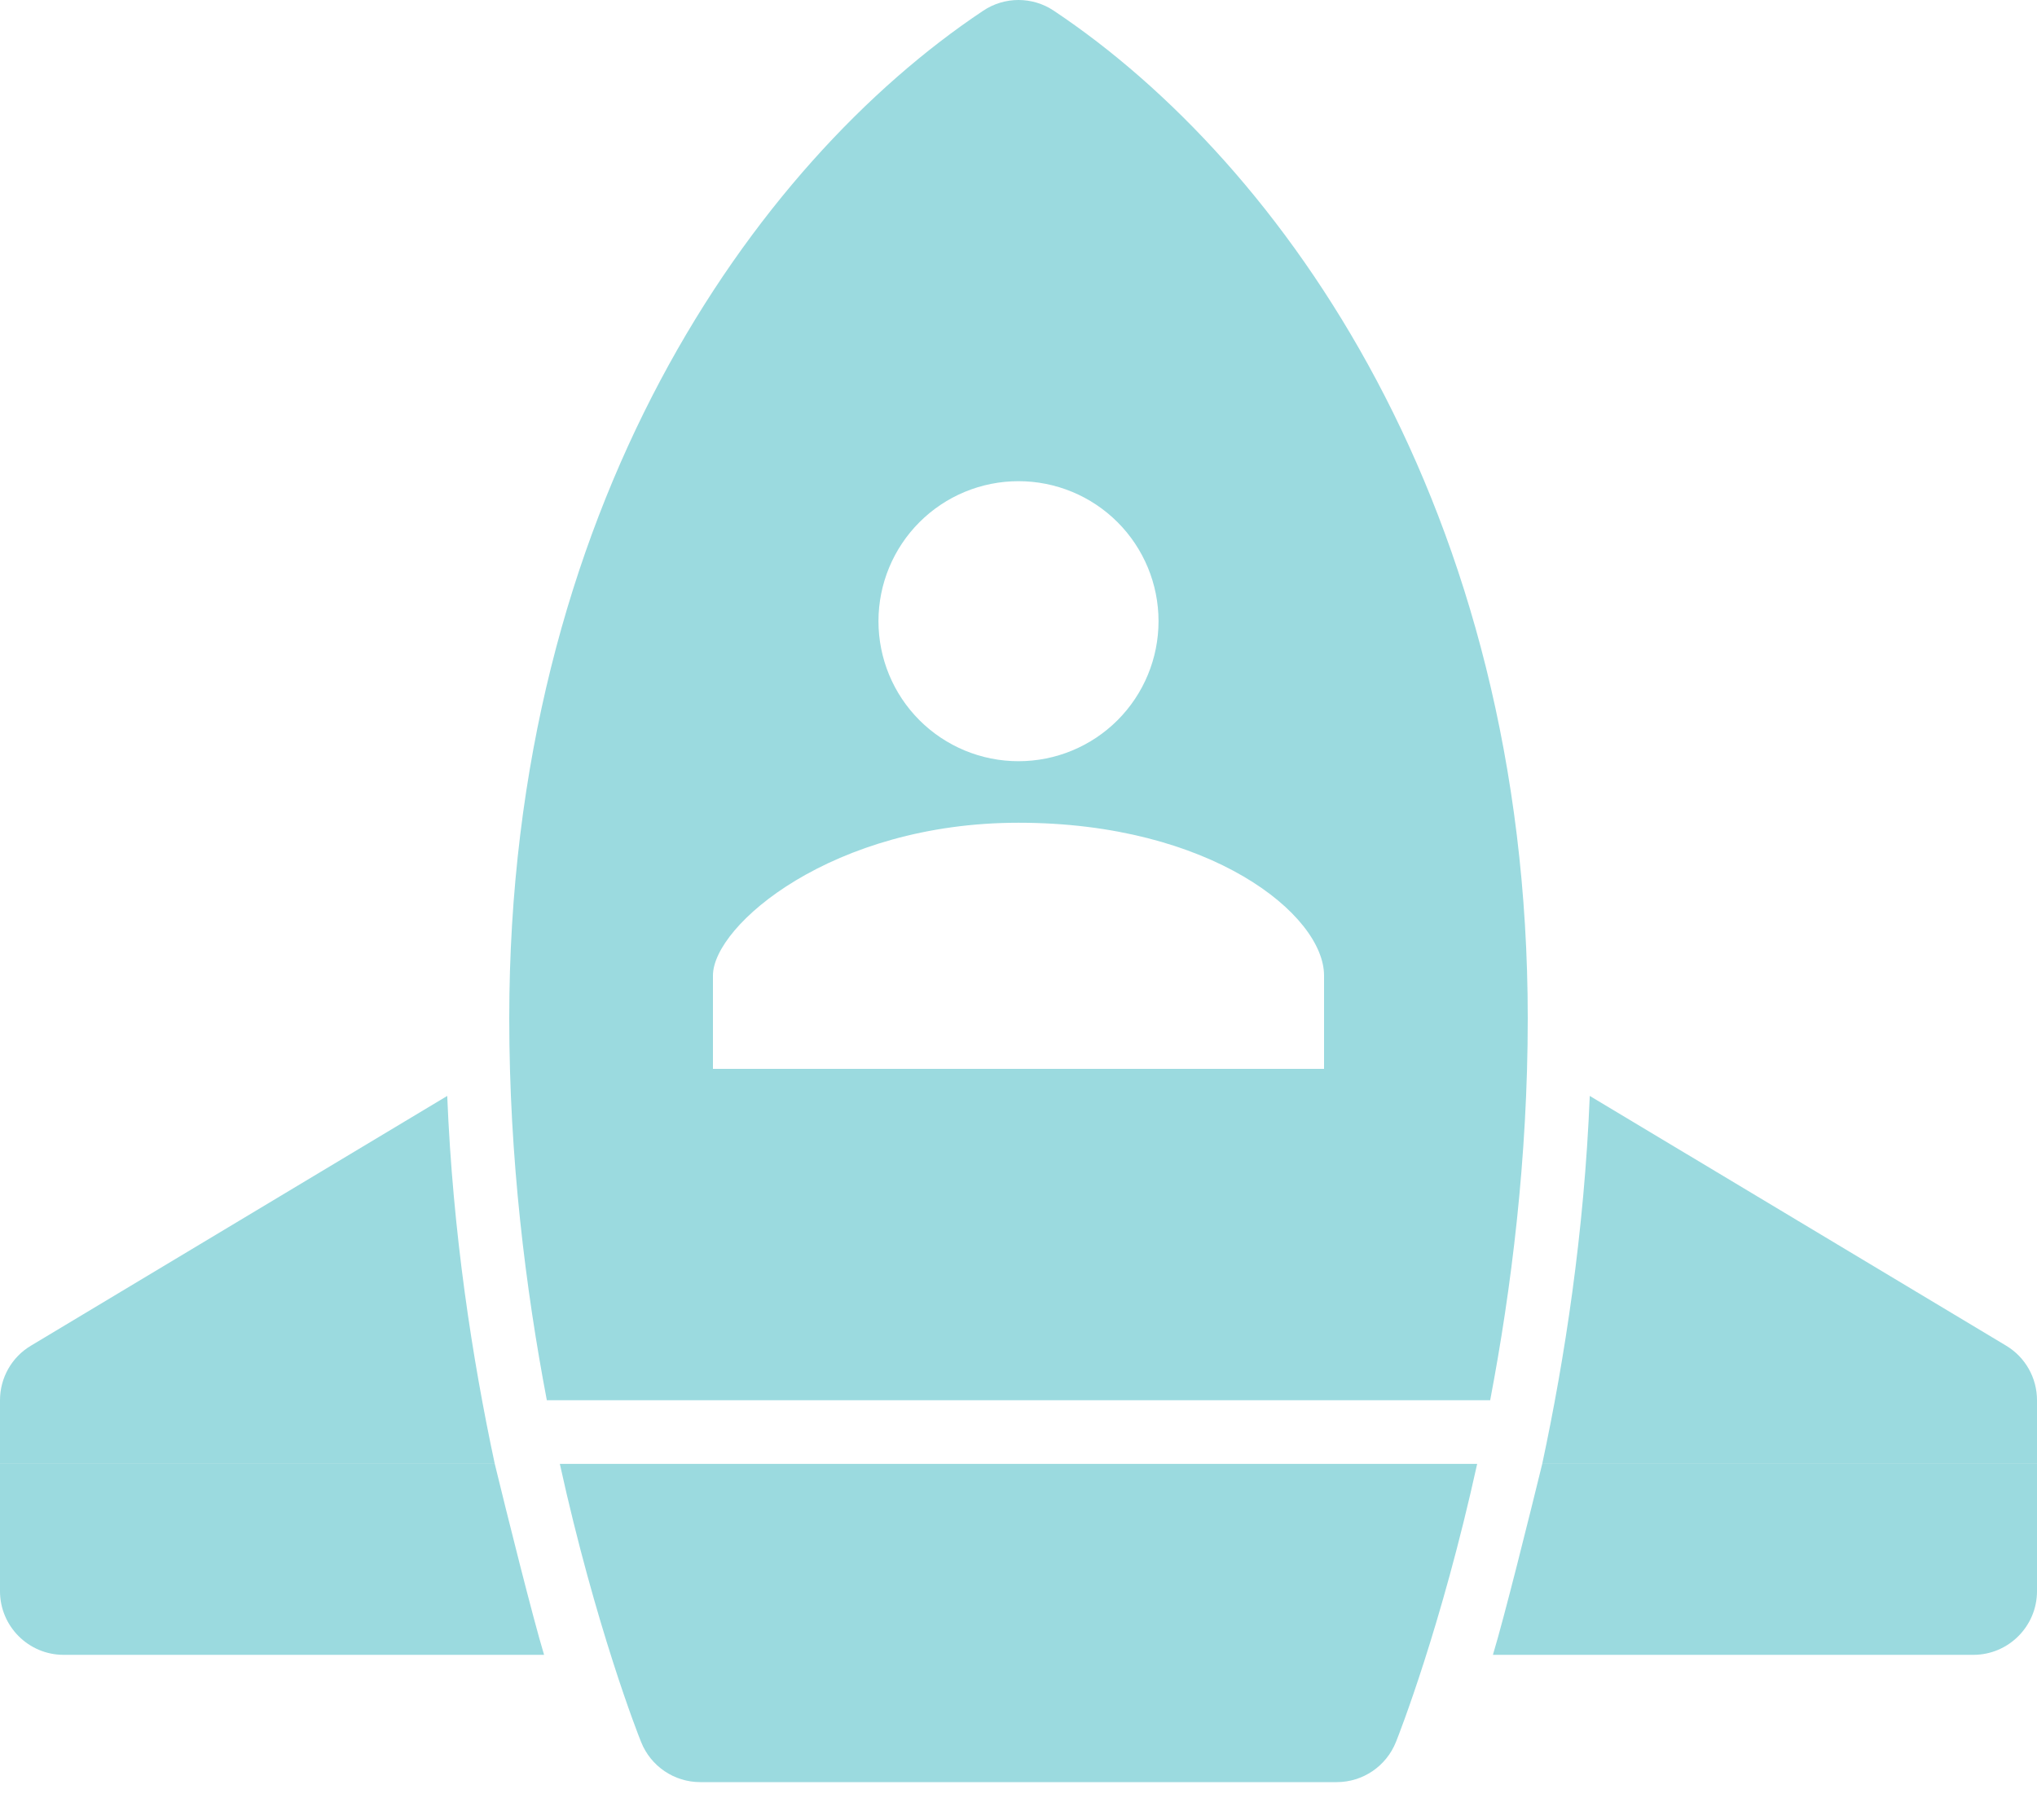 <?xml version="1.0" encoding="UTF-8"?> <svg xmlns="http://www.w3.org/2000/svg" width="47" height="42" viewBox="0 0 47 42" fill="none"><path d="M34.083 33.781C33.255 37.543 32.279 40.025 32.208 40.201C31.984 40.759 31.444 41.125 30.844 41.125H16.156C15.556 41.125 15.016 40.759 14.793 40.201C14.721 40.025 13.745 37.543 12.917 33.781H34.083Z" fill="#9BDADF"></path><path d="M11.416 33.781C11.69 34.91 12.305 37.372 12.554 38.188H1.469C0.658 38.188 0 37.529 0 36.719V33.781H11.416Z" fill="#9BDADF"></path><path d="M47 36.719C47 37.529 46.342 38.188 45.531 38.188H34.446C34.696 37.372 35.309 34.909 35.584 33.781H47V36.719Z" fill="#9BDADF"></path><path d="M10.319 25.29C10.447 28.448 10.897 31.356 11.416 33.781H0V32.312C0 31.796 0.27 31.318 0.713 31.054L10.319 25.29Z" fill="#9BDADF"></path><path d="M46.287 31.053C46.73 31.318 47 31.796 47 32.312V33.781H35.584C36.103 31.356 36.553 28.447 36.681 25.29L46.287 31.053Z" fill="#9BDADF"></path><path fill-rule="evenodd" clip-rule="evenodd" d="M23.5 0C23.784 0 24.068 0.082 24.314 0.247C29.601 3.771 35.25 11.731 35.25 23.5C35.25 26.73 34.871 29.748 34.383 32.312H12.617C12.129 29.748 11.75 26.73 11.75 23.5C11.75 11.731 17.399 3.771 22.686 0.247C22.932 0.082 23.216 0 23.5 0ZM23.5 18.986C19.204 18.986 16.45 21.356 16.45 22.511V24.666H30.55V22.511C30.55 21.115 27.943 18.986 23.5 18.986ZM23.5 11.104C22.643 11.104 21.821 11.444 21.215 12.05C20.609 12.656 20.269 13.478 20.269 14.335C20.269 15.192 20.609 16.014 21.215 16.62C21.821 17.226 22.643 17.566 23.5 17.566C24.357 17.566 25.179 17.226 25.785 16.62C26.391 16.014 26.731 15.192 26.731 14.335C26.731 13.478 26.391 12.656 25.785 12.05C25.179 11.444 24.357 11.104 23.5 11.104Z" fill="#9BDADF"></path></svg> 
